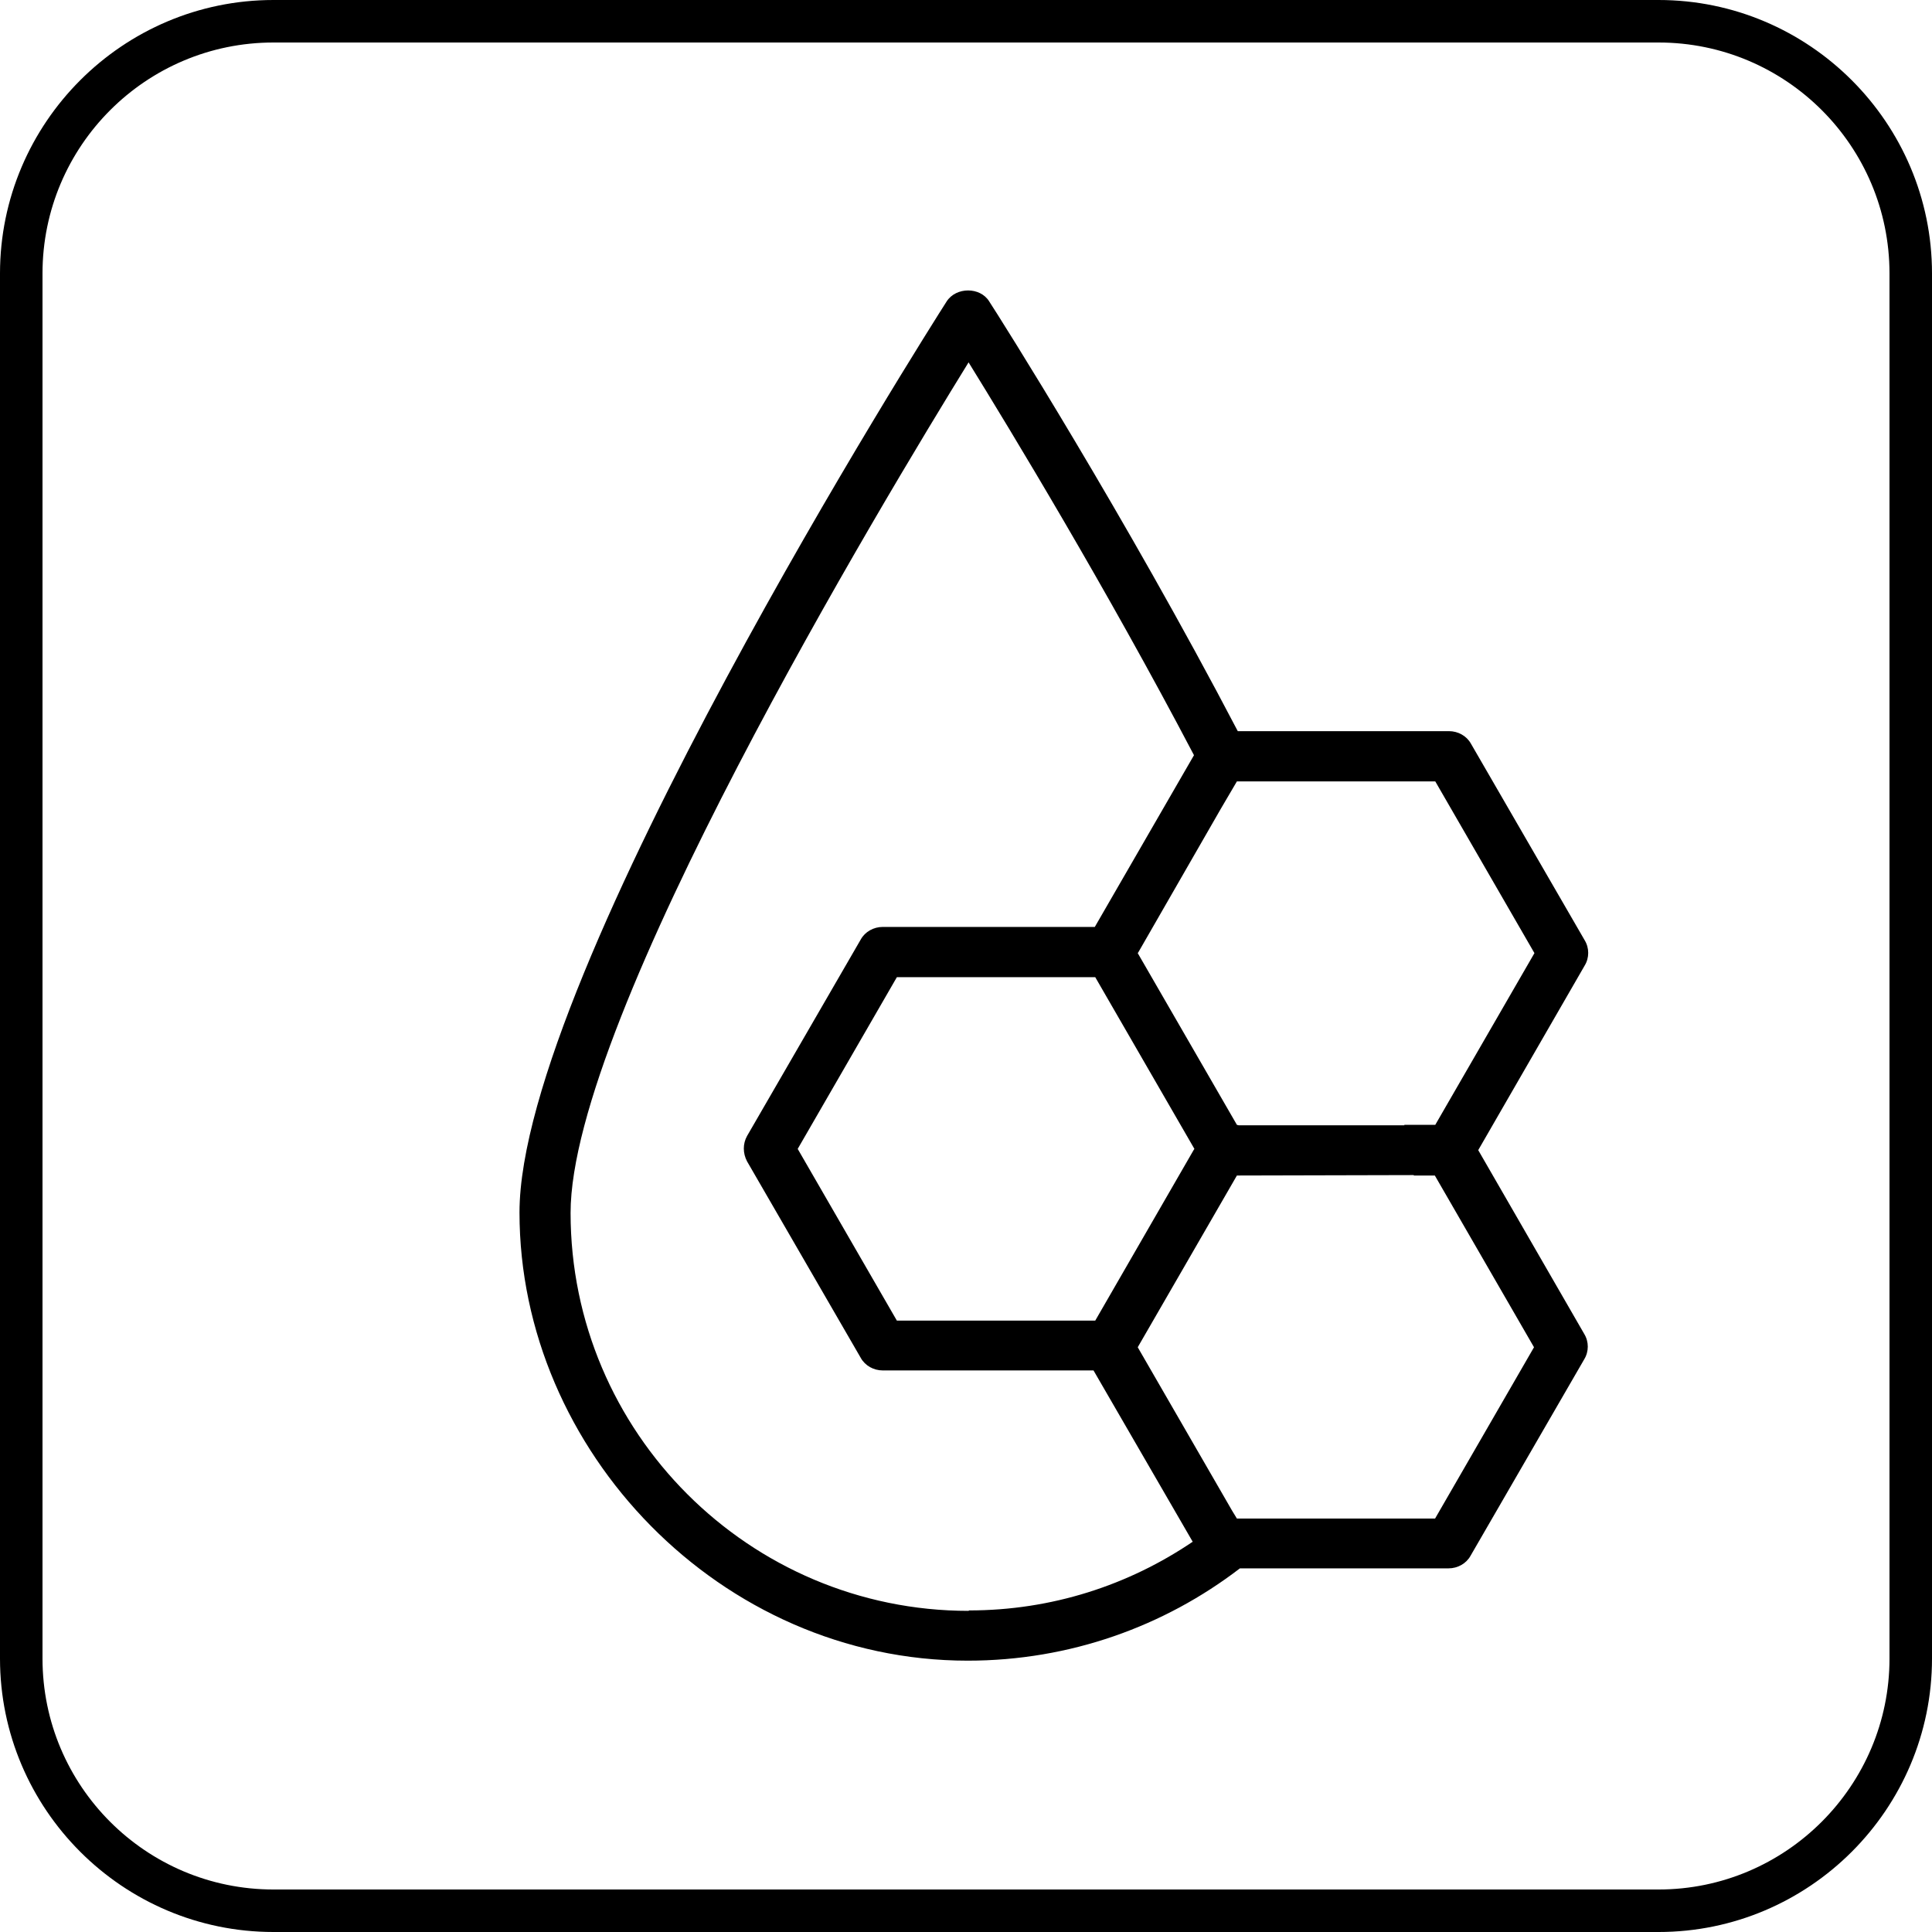 <?xml version="1.0" encoding="UTF-8"?>
<svg id="Layer_1" data-name="Layer 1" xmlns="http://www.w3.org/2000/svg" viewBox="0 0 45 45">
  <path d="M38.63,45H6.37c-3.51,0-6.37-2.86-6.37-6.37V6.37C0,2.86,2.86,0,6.37,0h32.26c3.51,0,6.37,2.86,6.37,6.37v32.26c0,3.51-2.86,6.37-6.37,6.37ZM6.37.99C3.4.99.99,3.4.99,6.37v32.26c0,2.97,2.41,5.38,5.38,5.38h32.26c2.97,0,5.38-2.42,5.38-5.38V6.37c0-2.97-2.41-5.38-5.38-5.38,0,0-32.26,0-32.26,0Z"/>
  <g>
    <path d="M34.43,26.79l2.48-4.3c.11-.18.11-.41,0-.59l-2.65-4.58c-.1-.18-.3-.29-.51-.29h-4.92c-2.63-5.03-5.56-9.66-5.79-10.01-.21-.34-.77-.34-.99,0-.41.64-9.95,15.67-9.95,21.22s4.68,10.44,10.44,10.44c2.38,0,4.58-.8,6.34-2.15h4.86c.21,0,.41-.11.51-.29l2.65-4.58c.11-.18.11-.41,0-.59l-2.48-4.3ZM28.81,18.2h4.62l2.31,4-2.31,4h-.72s0,0,0,.01h-3.86s-.04-.01-.04-.01l-2.31-4,.02-.03,1.92-3.34.37-.63ZM27.82,26.76l-.02.03h0s-2.29,3.97-2.29,3.97h-4.62l-2.31-4,2.31-4h4.62l2.31,4h0ZM22.56,37.52c-5.11,0-9.27-4.16-9.27-9.27,0-4.53,7.29-16.6,9.27-19.81.97,1.57,3.21,5.26,5.25,9.15l-2.31,4h-4.94c-.21,0-.41.11-.51.29l-2.65,4.58c-.1.18-.1.4,0,.59l2.65,4.58c.1.18.3.29.51.29h4.91l2.31,3.99c-1.49,1.01-3.28,1.6-5.21,1.6ZM33.43,35.37h-4.62l-.11-.18-2.2-3.81h0s2.31-4,2.31-4h.01s4.11-.01,4.11-.01c0,0,0,0,0,.01h.49l2.31,4-2.31,4Z"/>
    <path d="M27.8,26.79l.02-.03h0s-.02.03-.02.03Z"/>
  </g>
</svg>